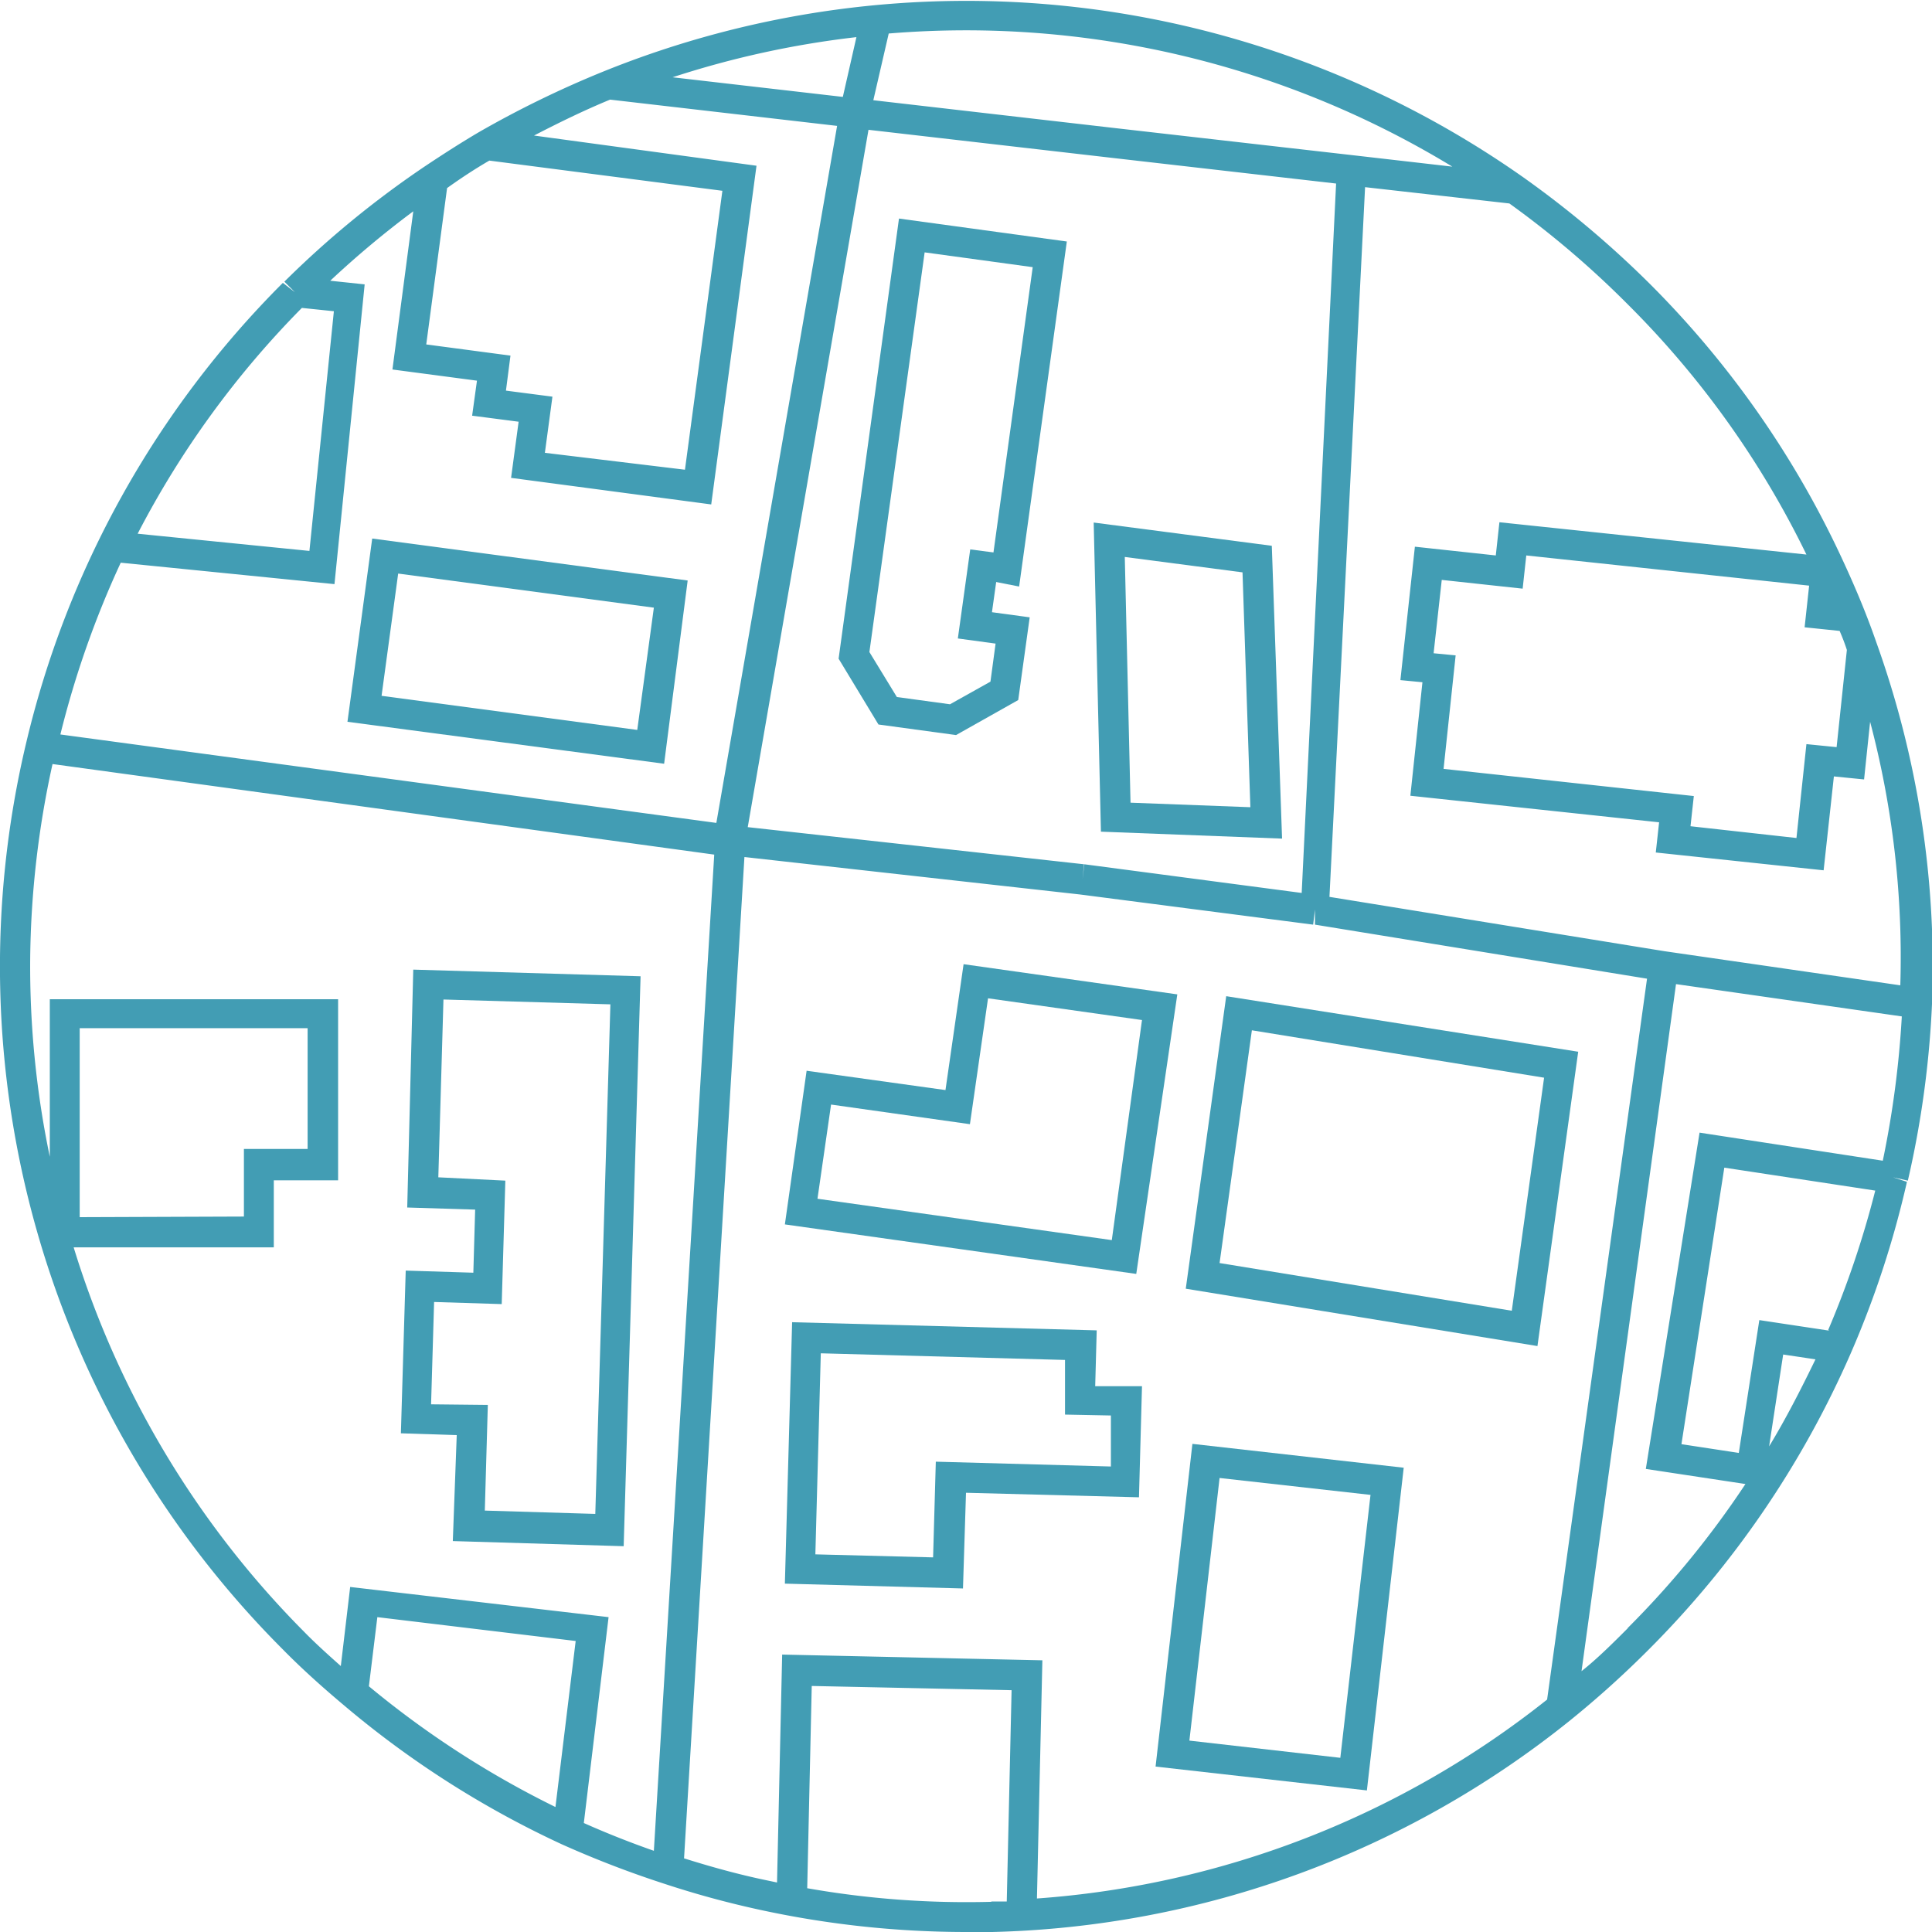 <svg id="Livello_1" data-name="Livello 1" xmlns="http://www.w3.org/2000/svg" viewBox="0 0 64 64"><defs><style>.cls-1{fill:#429db4;}</style></defs><path class="cls-1" d="M62.16,21.29q-.18-.52-.39-1.05h0c-.23-.58-.48-1.15-.74-1.71v0h0a31.72,31.72,0,0,0-6.38-9.13,33.11,33.11,0,0,0-4.18-3.52,32.05,32.05,0,0,0-30.51-3.5,33.85,33.85,0,0,0-4.1,2c-.56.33-1.14.7-1.77,1.12A32,32,0,0,0,9.42,9.33l.35.35-.4-.31A31.92,31.92,0,0,0,.86,24.64a32,32,0,0,0,8.51,30c.59.6,1.25,1.2,2,1.83a31.92,31.92,0,0,0,7.23,4.62l.21-.46-.21.46A33.68,33.68,0,0,0,22,62.4a31.19,31.19,0,0,0,3.15.86A32.22,32.22,0,0,0,32,64h.87A31.74,31.74,0,0,0,52,57a32.68,32.68,0,0,0,2.6-2.34,32,32,0,0,0,6.7-9.81l-.46-.21.46.21a31.94,31.94,0,0,0,1.87-5.7L62.71,39l.49.11A32.35,32.35,0,0,0,64,33.26,31.78,31.78,0,0,0,62.16,21.29ZM47.82,25.47l.4-3.76-.73-.07.27-2.43,2.68.29.12-1.1,9.37,1-.15,1.38,1.16.12q.14.32.24.63l-.34,3.22-1-.1-.33,3.11L56,27.37l.11-1Zm6.1-15.39a30.51,30.51,0,0,1,5.92,8.29L49.67,17.3l-.12,1.1-2.68-.29-.48,4.42.73.07-.4,3.76,8.24.88-.11,1,5.56.59.34-3.11,1,.1.2-1.91a30.5,30.5,0,0,1,1,8.73l-7.81-1.13h0l-11.1-1.8L45.22,6.2,50,6.74A31.34,31.34,0,0,1,53.92,10.08Zm-18,18.55-.06.5.05-.5L24.77,27.4l4-23.1,8.16.94,7.33.84-1.14,23.5Zm-8-25.42-5.64-.65a30.94,30.94,0,0,1,6.09-1.33ZM48.11,5.52,44.8,5.14l-.06.5.06-.5L37,4.25l-8.07-.93.51-2.21A31,31,0,0,1,48.11,5.52Zm-31.9-.2,7.72,1-1.24,9.24L18.05,15l.25-1.86-1.54-.2.15-1.16-2.79-.37.69-5.18C15.3,5.88,15.76,5.58,16.21,5.32ZM10,10.2l1.06.11-.81,7.94-5.69-.57A30.74,30.74,0,0,1,10,10.2ZM4,18.64l7.08.71,1-9.93L10.94,9.3A31.67,31.67,0,0,1,13.69,7L13,12.24l2.8.37-.16,1.16,1.54.2-.25,1.86,6.63.88L25.06,5.49l-7.37-1c.83-.43,1.67-.84,2.52-1.19l7.52.87-4,23.09L2,24.33A31.47,31.47,0,0,1,4,18.64ZM2.44,41.32l6.63,0V39.1H11.2l0-6-9.55,0,0,5.22A30.89,30.89,0,0,1,1,31.77a31.21,31.21,0,0,1,.74-6.46l21.92,3-2,33c-.8-.28-1.58-.59-2.32-.92l.82-6.82-8.56-1-.31,2.62c-.44-.39-.86-.77-1.23-1.15A30.89,30.89,0,0,1,2.44,41.32Zm.2-1,0-6.26,7.55,0,0,4H8.08v2.24ZM18.4,59.86a31.24,31.24,0,0,1-6.18-4l.28-2.29,6.57.79Zm4.26,1.7,2-33.17,11.11,1.24h0l7.73,1,.06-.5h0l0,.5,11,1.79L51.25,56.3a30.65,30.65,0,0,1-16.9,6.59L34.53,55l-8.62-.19-.17,7.55-.38-.08C24.45,62.09,23.55,61.84,22.66,61.56ZM32.84,63a30.41,30.41,0,0,1-6.1-.45l.15-6.7,6.62.14-.16,7-.51,0v0Zm21.08-9.06c-.48.48-1,1-1.53,1.42l3.13-22.76L63,33.67a32.43,32.43,0,0,1-.63,4.78l-6.07-.93L54.52,48.66l3.3.5A30.56,30.56,0,0,1,53.92,53.93Zm4.68-6,.47-3.07,1.07.16C59.67,46,59.16,47,58.6,47.92Zm2-3.86-2.32-.35-.68,4.4-1.9-.29,1.42-9.16,5,.76A31.5,31.5,0,0,1,60.56,44.06Z"/><path class="cls-1" d="M33.76,19.43,35.34,8l-5.56-.76-2,14.58L29.1,24l2.57.35,2.06-1.16.38-2.74-1.25-.17.14-1ZM32.14,18.2l-.41,2.95,1.25.17-.17,1.26-1.34.75-1.76-.24L28.8,21.6,30.63,8.36l3.58.49-1.3,9.45Z"/><path class="cls-1" d="M22.78,19.23,12.33,17.84l-.82,6.07L22,25.3Zm-1.67,4.95-8.47-1.13L13.19,19l8.47,1.13Z"/><path class="cls-1" d="M36.33,44.07,26.24,43.8,26,52.46l5.9.16L32,49.45l5.73.15.1-3.68-1.55,0Zm.47,2.82,0,1.69L31,48.42l-.09,3.17-3.9-.1.18-6.66,8.09.22,0,1.81Z"/><path class="cls-1" d="M15,51.05l5.66.17.56-18.88-7.53-.22L13.49,40l2.25.07-.06,2.09-2.24-.07-.16,5.39,1.85.06Zm-.72-4.53.1-3.39,2.24.07.12-4.09L14.52,39l.17-5.89,5.53.16-.5,16.88-3.66-.11.1-3.5Z"/><path class="cls-1" d="M38.28,58.52l7,.79,1.22-10.69-7-.79Zm7.12-9-1,8.71-5-.57,1-8.7Z"/><path class="cls-1" d="M39,32.94l-7.08-1-.6,4.17-4.6-.64L26,40.56,37.64,42.2ZM27.08,39.71l.45-3.12,4.6.65.6-4.17,5.1.72-1,7.29Z"/><path class="cls-1" d="M52.28,34.84,40.62,33l-1.34,9.69,11.65,1.9Zm-11.88,7,1.07-7.71,9.68,1.57-1.07,7.72Z"/><path class="cls-1" d="M42.13,18.08l-5.9-.77.24,10.24,6,.23Zm-4.68,8.51-.19-8.14,3.9.51.26,7.78Z"/></svg>